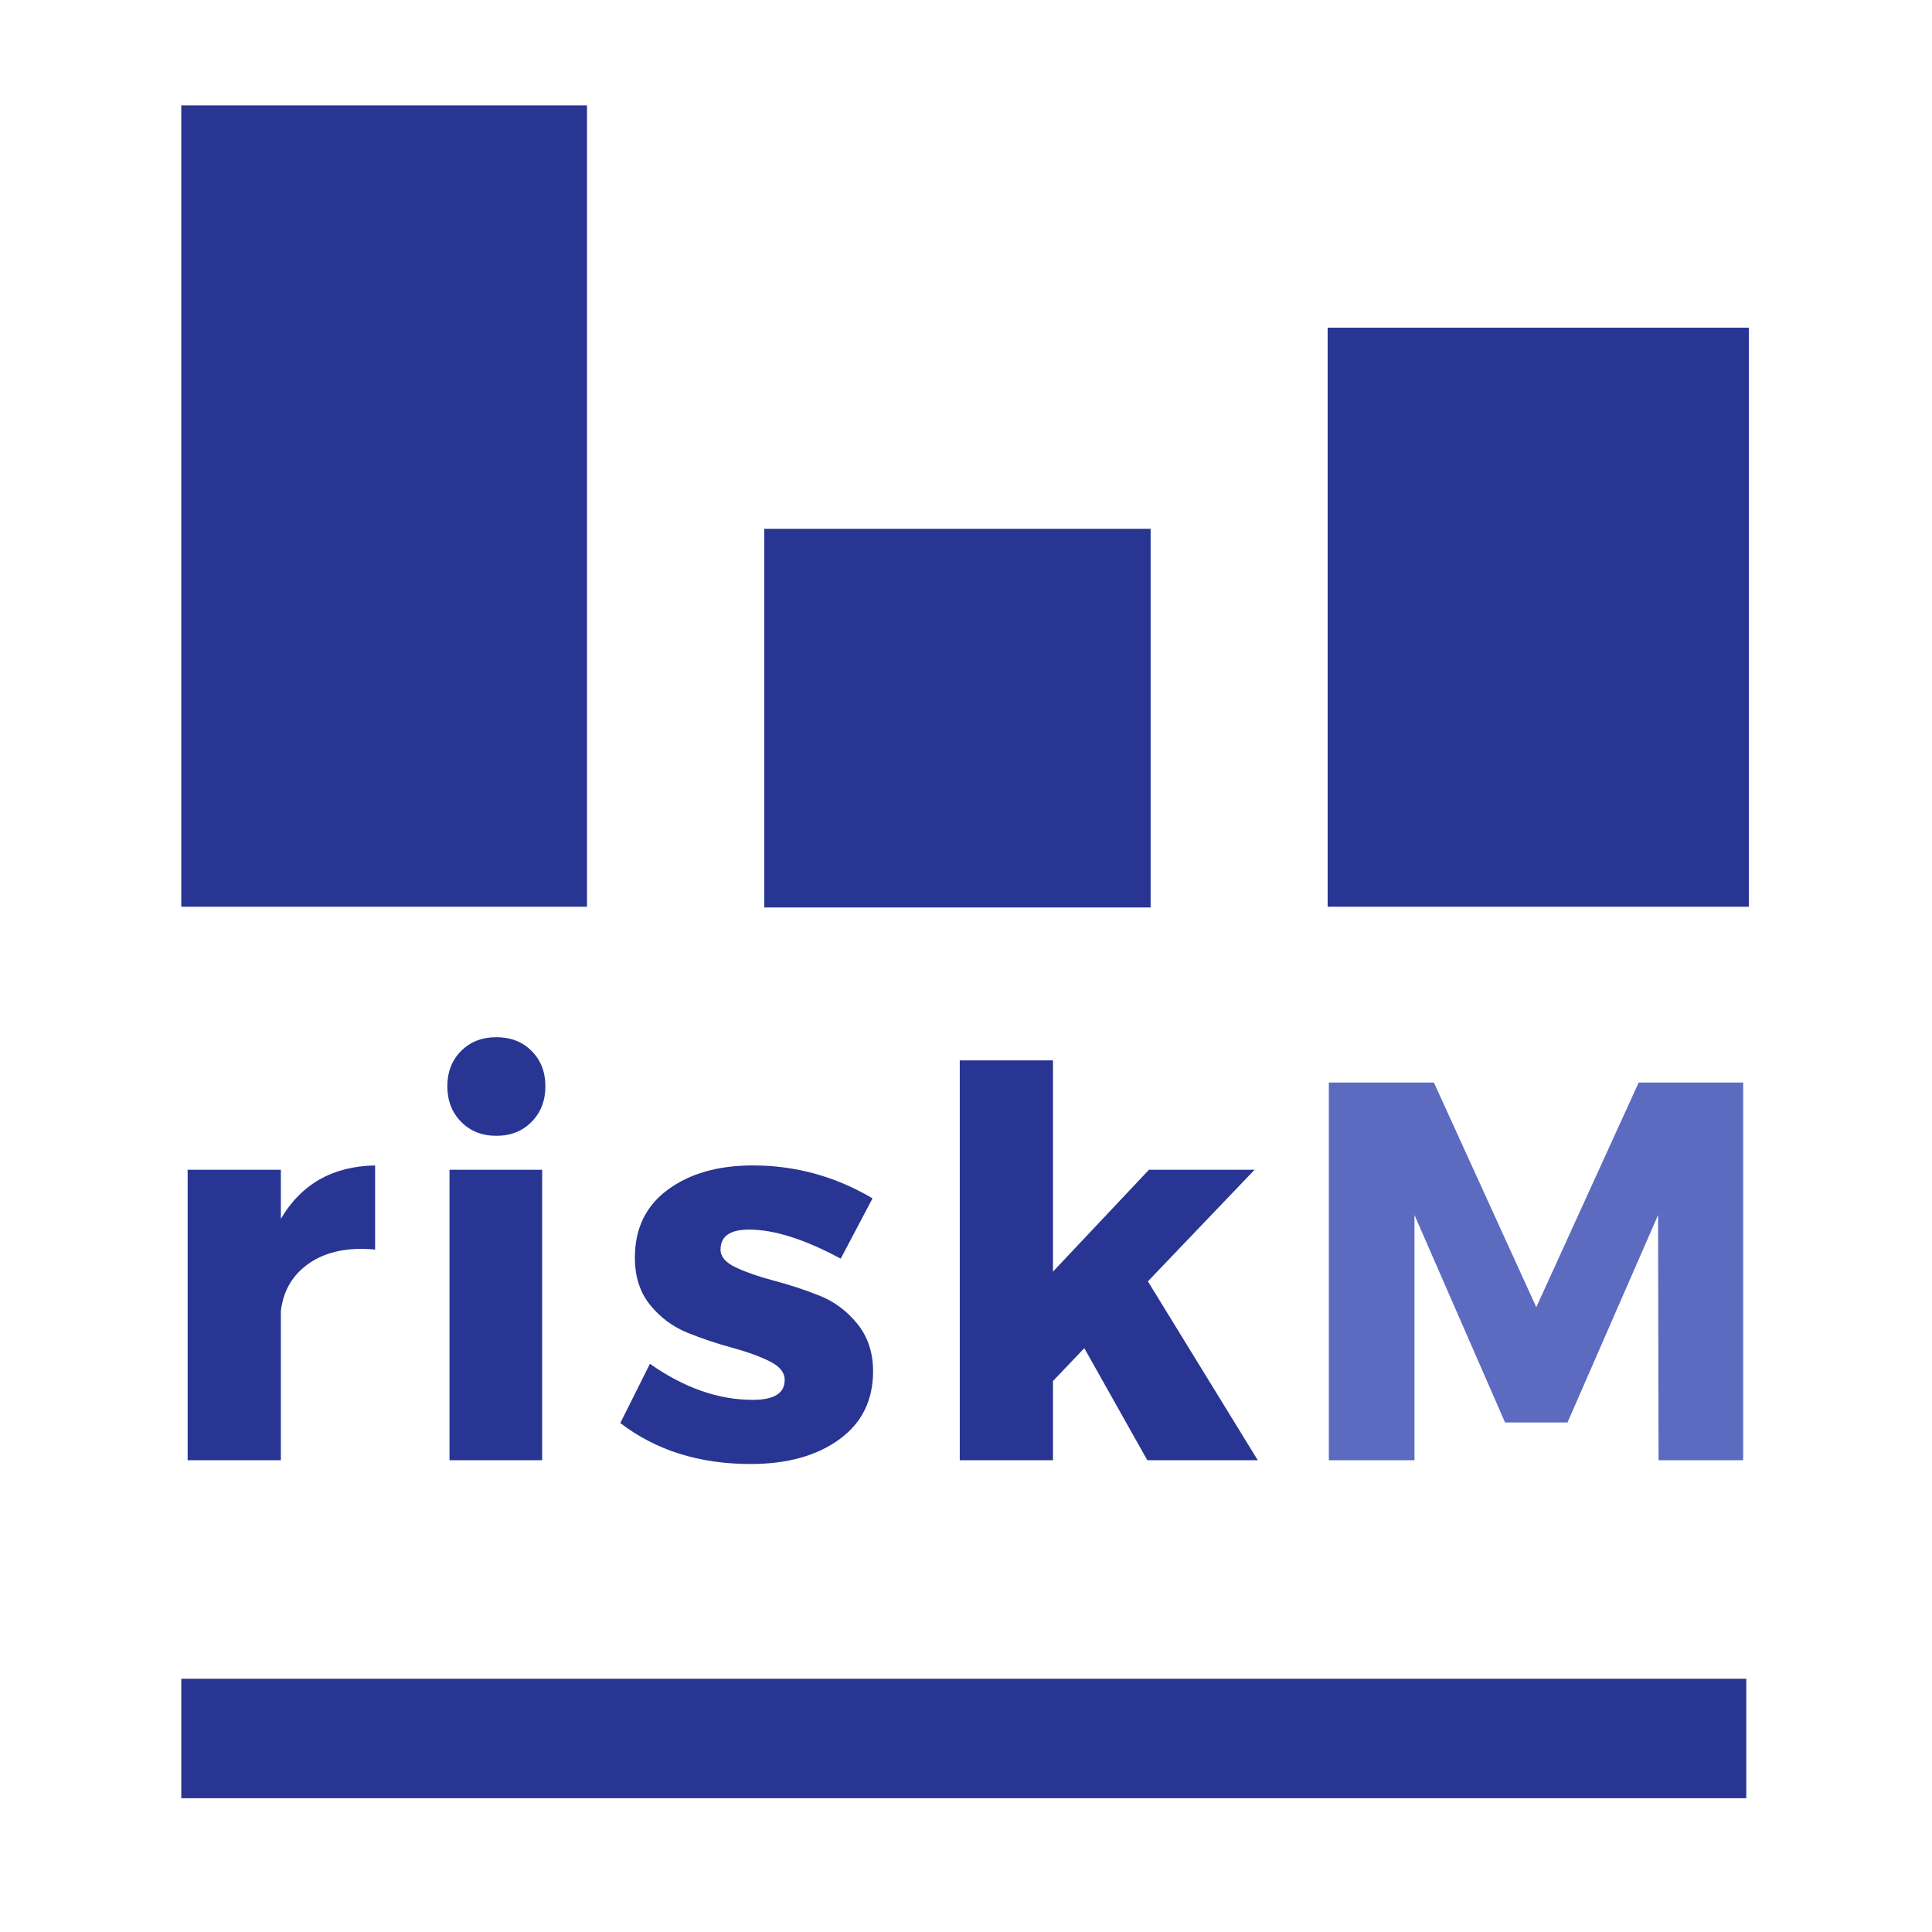 <svg xmlns="http://www.w3.org/2000/svg" xmlns:xlink="http://www.w3.org/1999/xlink" width="500" zoomAndPan="magnify" viewBox="0 0 375 375" height="500" preserveAspectRatio="xMidYMid meet" version="1.0"><defs><g/><clipPath id="id1"><path d="M 35.188 20.457 L 113.938 20.457 L 113.938 176.004 L 35.188 176.004 Z M 35.188 20.457 " clip-rule="nonzero"/></clipPath><clipPath id="id2"><path d="M 148.336 102.637 L 223.336 102.637 L 223.336 176.137 L 148.336 176.137 Z M 148.336 102.637 " clip-rule="nonzero"/></clipPath><clipPath id="id3"><path d="M 257.695 63.602 L 339.445 63.602 L 339.445 176.004 L 257.695 176.004 Z M 257.695 63.602 " clip-rule="nonzero"/></clipPath></defs><g clip-path="url(#id1)"><path fill="#283593" d="M 35.188 -129.246 L 340.438 -129.246 L 340.438 176.004 L 35.188 176.004 Z M 35.188 -129.246 " fill-opacity="1" fill-rule="nonzero"/></g><g clip-path="url(#id2)"><path fill="#283593" d="M 67.328 -64.312 L 308.078 -64.312 L 308.078 176.438 L 67.328 176.438 Z M 67.328 -64.312 " fill-opacity="1" fill-rule="nonzero"/></g><g clip-path="url(#id3)"><path fill="#283593" d="M 147.062 -129.246 L 452.309 -129.246 L 452.309 176.004 L 147.062 176.004 Z M 147.062 -129.246 " fill-opacity="1" fill-rule="nonzero"/></g><g fill="#283593" fill-opacity="1"><g transform="translate(29.201, 283.43)"><g><path d="M 25.312 -56.375 L 25.312 -46.859 C 29.289 -53.617 35.391 -57.07 43.609 -57.219 L 43.609 -40.891 C 38.453 -41.379 34.234 -40.523 30.953 -38.328 C 27.68 -36.129 25.801 -33.008 25.312 -28.969 L 25.312 0 L 7.219 0 L 7.219 -56.375 Z M 25.312 -56.375 "/></g></g></g><g fill="#283593" fill-opacity="1"><g transform="translate(80.031, 283.43)"><g><path d="M 9.469 -79.438 C 11.25 -81.219 13.531 -82.109 16.312 -82.109 C 19.102 -82.109 21.383 -81.219 23.156 -79.438 C 24.938 -77.656 25.828 -75.367 25.828 -72.578 C 25.828 -69.797 24.938 -67.5 23.156 -65.688 C 21.383 -63.875 19.102 -62.969 16.312 -62.969 C 13.531 -62.969 11.25 -63.875 9.469 -65.688 C 7.688 -67.5 6.797 -69.797 6.797 -72.578 C 6.797 -75.367 7.688 -77.656 9.469 -79.438 Z M 25.203 0 L 7.219 0 L 7.219 -56.375 L 25.203 -56.375 Z M 25.203 0 "/></g></g></g><g fill="#283593" fill-opacity="1"><g transform="translate(118.73, 283.43)"><g><path d="M 27.406 -57.219 C 35.695 -57.219 43.438 -55.086 50.625 -50.828 L 44.453 -39.125 C 37.484 -42.883 31.555 -44.766 26.672 -44.766 C 22.973 -44.766 21.125 -43.473 21.125 -40.891 C 21.125 -39.492 22.133 -38.328 24.156 -37.391 C 26.176 -36.453 28.648 -35.598 31.578 -34.828 C 34.516 -34.055 37.426 -33.098 40.312 -31.953 C 43.207 -30.805 45.664 -28.977 47.688 -26.469 C 49.719 -23.957 50.734 -20.891 50.734 -17.266 C 50.734 -11.609 48.535 -7.191 44.141 -4.016 C 39.742 -0.848 34.023 0.734 26.984 0.734 C 17.016 0.734 8.578 -1.914 1.672 -7.219 L 7.422 -18.719 C 14.047 -14.051 20.707 -11.719 27.406 -11.719 C 31.52 -11.719 33.578 -13.004 33.578 -15.578 C 33.578 -17.047 32.582 -18.266 30.594 -19.234 C 28.602 -20.211 26.176 -21.086 23.312 -21.859 C 20.457 -22.629 17.598 -23.586 14.734 -24.734 C 11.879 -25.891 9.457 -27.688 7.469 -30.125 C 5.488 -32.562 4.5 -35.629 4.5 -39.328 C 4.5 -44.973 6.625 -49.363 10.875 -52.5 C 15.133 -55.645 20.645 -57.219 27.406 -57.219 Z M 27.406 -57.219 "/></g></g></g><g fill="#283593" fill-opacity="1"><g transform="translate(178.555, 283.43)"><g><path d="M 31.906 -21.75 L 25.828 -15.375 L 25.828 0 L 7.734 0 L 7.734 -77.609 L 25.828 -77.609 L 25.828 -36.609 L 44.453 -56.375 L 64.953 -56.375 L 44.25 -34.719 L 65.578 0 L 44.141 0 Z M 31.906 -21.75 "/></g></g></g><g fill="#5c6bc0" fill-opacity="1"><g transform="translate(250.598, 283.43)"><g><path d="M 87.75 0 L 71.328 0 L 71.234 -47.594 L 53.656 -7.328 L 41.531 -7.328 L 23.953 -47.594 L 23.953 0 L 7.328 0 L 7.328 -73.312 L 27.719 -73.312 L 47.594 -29.703 L 67.469 -73.312 L 87.75 -73.312 Z M 87.75 0 "/></g></g></g><path stroke-linecap="butt" transform="matrix(23.234, 0, 0, 23.192, 35.189, 337.439)" fill="none" stroke-linejoin="miter" d="M -0 -0 L 13.074 -0 " stroke="#283593" stroke-width="1" stroke-opacity="1" stroke-miterlimit="4"/></svg>
